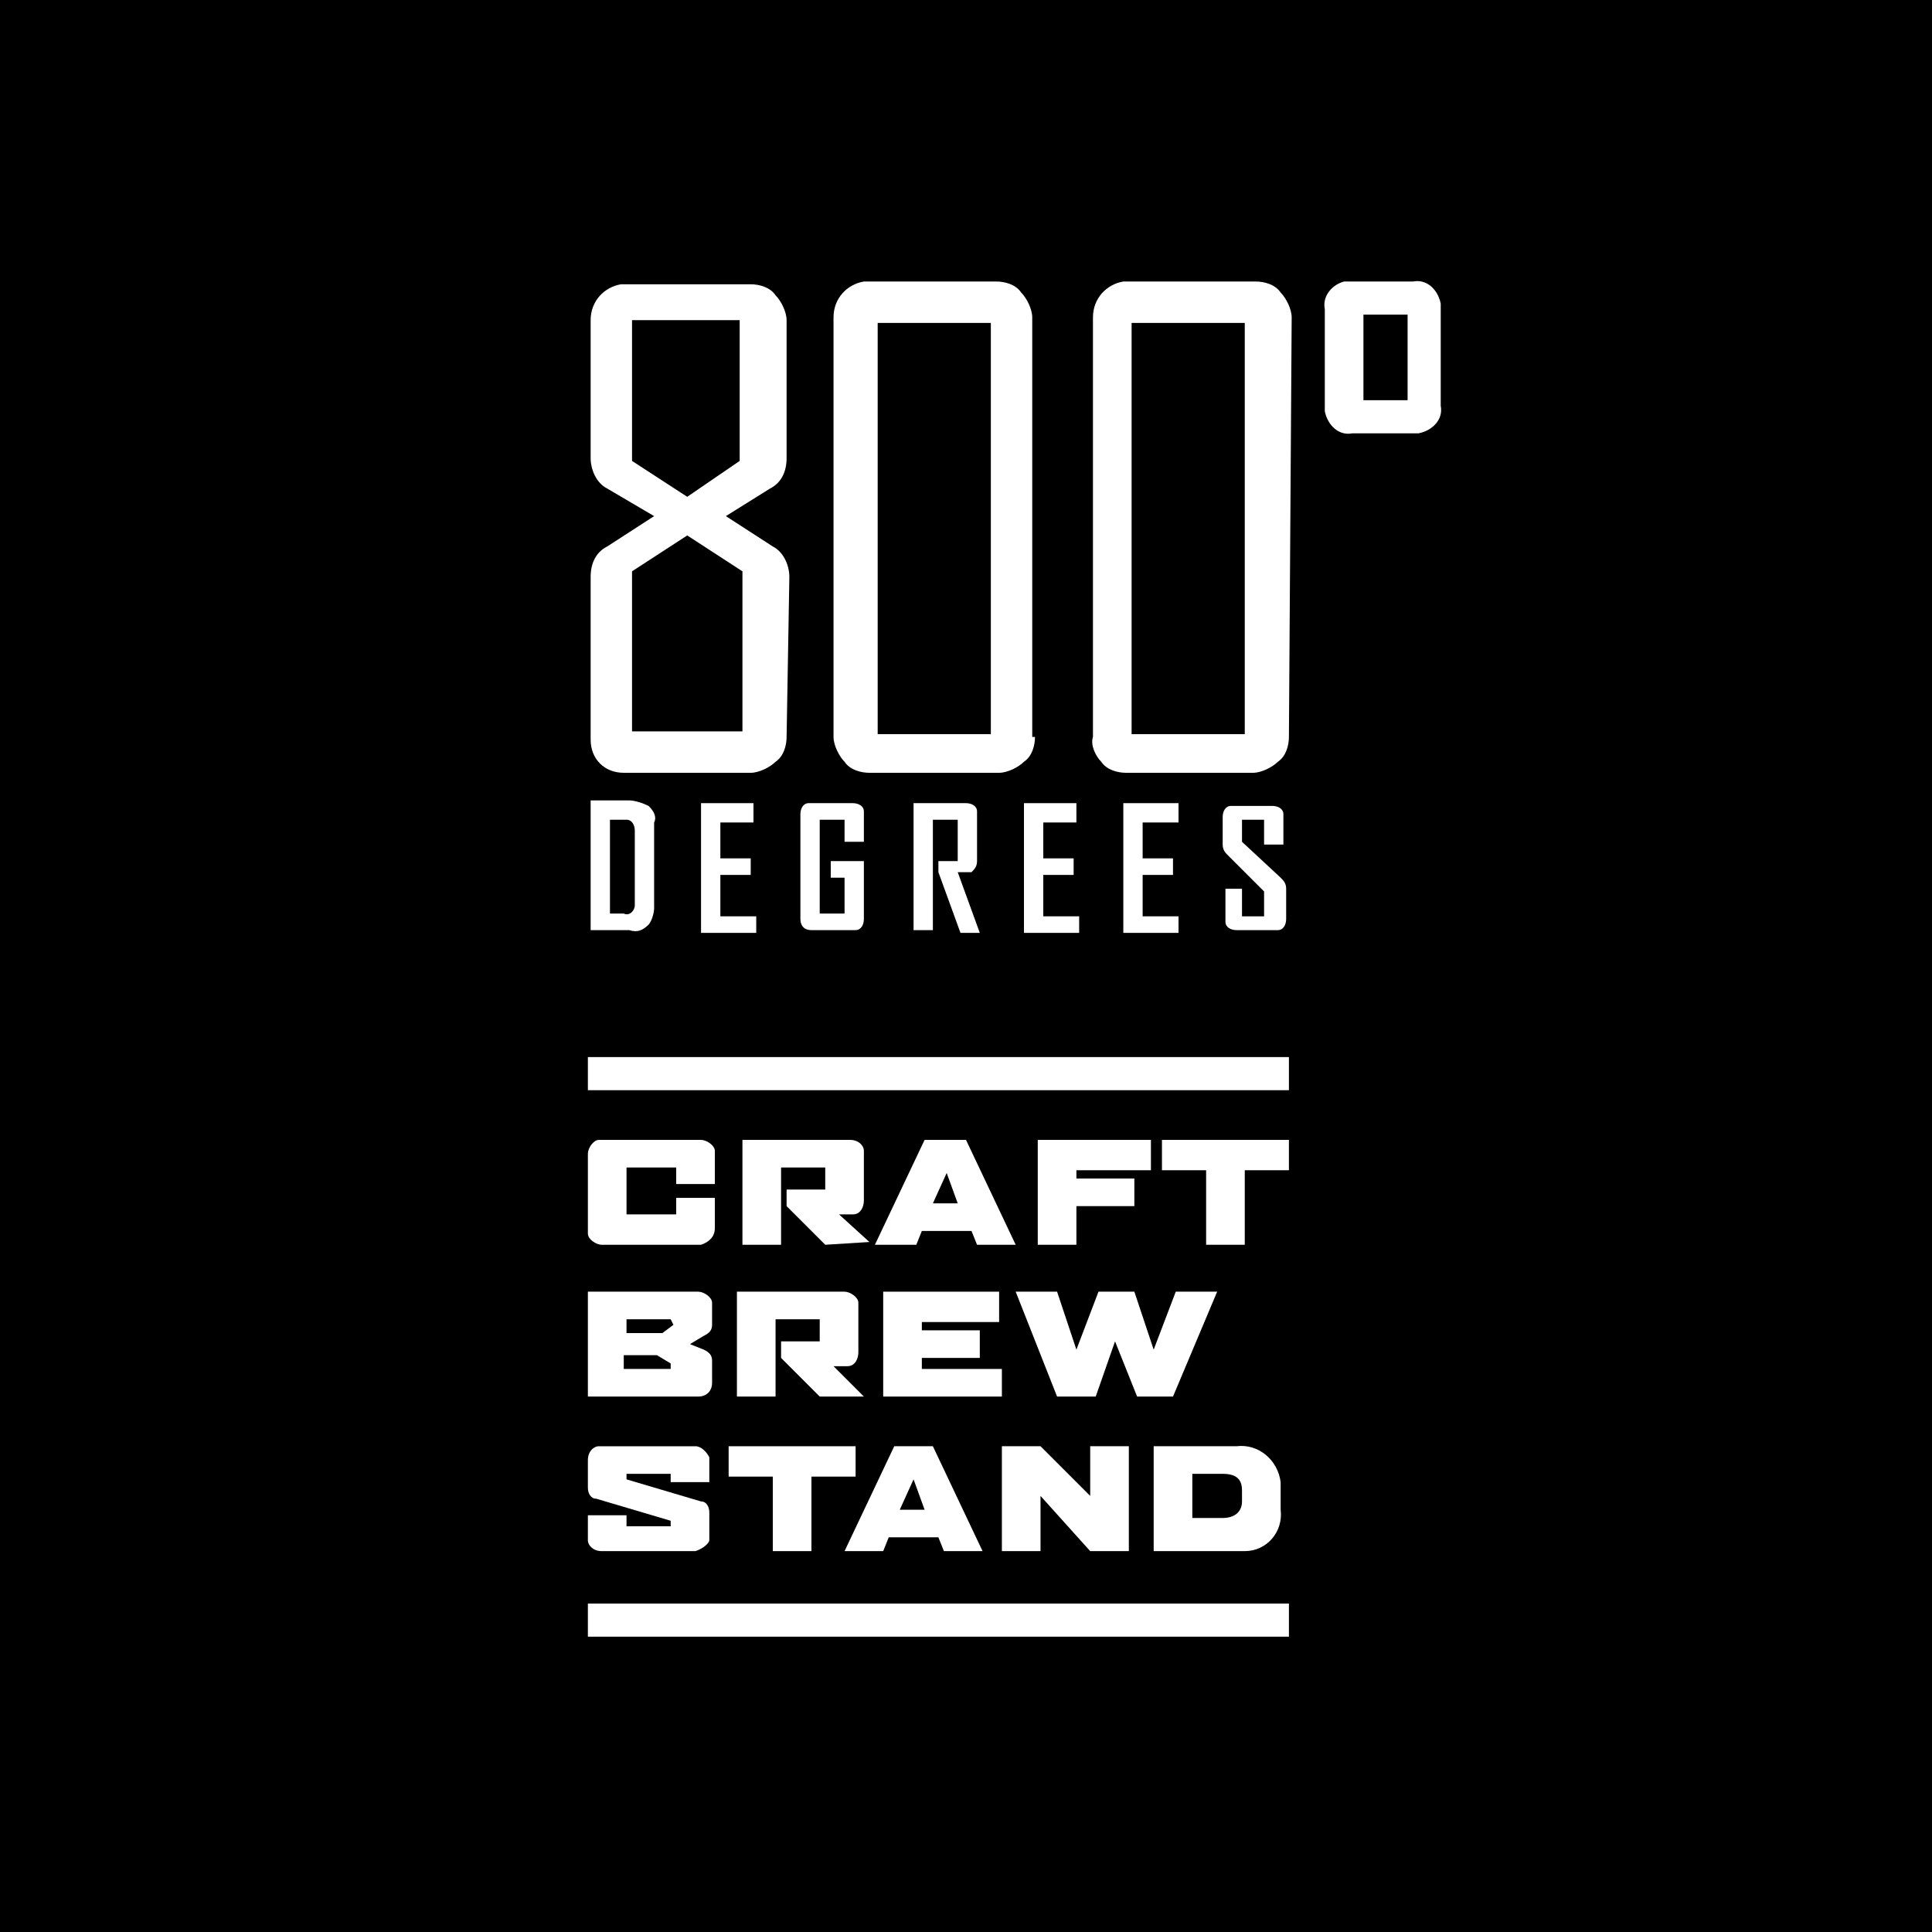 <?xml version="1.0" encoding="utf-8"?>
<!-- Generator: Adobe Illustrator 25.2.3, SVG Export Plug-In . SVG Version: 6.00 Build 0)  -->
<svg version="1.1" id="レイヤー_1" xmlns="http://www.w3.org/2000/svg" xmlns:xlink="http://www.w3.org/1999/xlink" x="0px"
	 y="0px" viewBox="0 0 70 70" style="enable-background:new 0 0 70 70;" xml:space="preserve">
<style type="text/css">
	.st0{fill:#FFFFFF;}
</style>
<g>
	<rect width="70" height="70"/>
	<path class="st0" d="M23.7,32.9c0,0.2-0.1,0.5-0.2,0.6c-0.2,0.2-0.4,0.3-0.7,0.2h-1.4v-4.7h1.4c0.2,0,0.5,0.1,0.7,0.2
		c0.2,0.2,0.3,0.4,0.2,0.6L23.7,32.9z M23,32.8v-2.7c0-0.2-0.1-0.4-0.3-0.4c0,0-0.1,0-0.1,0h-0.5v3.4h0.5C22.8,33.2,23,33,23,32.8"
		/>
	<polygon class="st0" points="27.4,33.8 25.4,33.8 25.4,29.1 27.3,29.1 27.3,29.8 26.1,29.8 26.1,31.1 27.2,31.1 27.2,31.7 
		26.1,31.7 26.1,33.2 27.4,33.2 	"/>
	<path class="st0" d="M31.3,33.3c0,0.2-0.1,0.4-0.3,0.4c0,0-0.1,0-0.1,0h-1.5c-0.3,0-0.4-0.2-0.4-0.4v-3.8c0-0.2,0.1-0.4,0.3-0.4
		c0,0,0.1,0,0.1,0h1.5c0.2,0,0.4,0.1,0.4,0.3c0,0,0,0.1,0,0.1v1h-0.7v-0.8h-0.9v3.4h0.9v-1.3h-0.5v-0.6h1.2L31.3,33.3z"/>
	<path class="st0" d="M35.5,33.8h-0.7L34,31.6v-0.4h0.7v-1.5h-0.9v4h-0.7v-4.6H35c0.2,0,0.4,0.1,0.4,0.3c0,0,0,0.1,0,0.1v1.7
		c0,0.2-0.1,0.3-0.2,0.4c-0.1,0-0.3,0-0.5,0L35.5,33.8z"/>
	<polygon class="st0" points="39.1,33.8 37.1,33.8 37.1,29.1 39,29.1 39,29.8 37.8,29.8 37.8,31.1 38.9,31.1 38.9,31.7 37.8,31.7 
		37.8,33.2 39.1,33.2 	"/>
	<polygon class="st0" points="42.7,33.8 40.7,33.8 40.7,29.1 42.7,29.1 42.7,29.8 41.4,29.8 41.4,31.1 42.5,31.1 42.5,31.7 
		41.4,31.7 41.4,33.2 42.7,33.2 	"/>
	<path class="st0" d="M46.6,33.3c0,0.2-0.1,0.4-0.3,0.4c0,0-0.1,0-0.1,0h-1.4c-0.2,0-0.4-0.1-0.4-0.3c0,0,0-0.1,0-0.1v-1.1H45v1h0.8
		v-0.9L44.5,31c-0.1-0.1-0.2-0.2-0.2-0.4v-1c0-0.2,0.1-0.4,0.3-0.4c0,0,0.1,0,0.1,0h1.4c0.2,0,0.4,0.1,0.4,0.3c0,0,0,0.1,0,0.1v1
		h-0.7v-0.9H45v0.8l1.4,1.3c0.1,0.1,0.2,0.2,0.2,0.4L46.6,33.3z"/>
	<path class="st0" d="M28.5,26.7c0,0.3-0.1,0.7-0.4,0.9c-0.2,0.2-0.6,0.4-0.9,0.4h-4.6c-0.7,0-1.2-0.5-1.2-1.2c0,0,0-0.1,0-0.1v-5.8
		c0-0.5,0.2-0.9,0.6-1.1l1.7-1.1l-1.7-1c-0.4-0.2-0.6-0.7-0.6-1.1v-5c0-0.7,0.5-1.2,1.1-1.3c0,0,0.1,0,0.1,0h4.6
		c0.3,0,0.7,0.1,0.9,0.4c0.2,0.2,0.4,0.6,0.4,0.9v5c0,0.5-0.2,0.9-0.6,1.1l-1.6,1l1.7,1.1c0.4,0.2,0.6,0.7,0.6,1.1L28.5,26.7z
		 M26.9,26.5v-5.8l-2-1.3l-2,1.3v5.8H26.9z M26.8,16.7v-5.1h-3.9v5.1l2,1.3L26.8,16.7z"/>
	<path class="st0" d="M37.5,26.7c0,0.3-0.1,0.7-0.4,0.9c-0.2,0.2-0.6,0.4-0.9,0.4h-4.7c-0.3,0-0.7-0.1-0.9-0.4
		c-0.2-0.2-0.4-0.6-0.4-0.9V11.5c0-0.7,0.5-1.2,1.1-1.3c0,0,0.1,0,0.1,0h4.7c0.3,0,0.7,0.1,0.9,0.4c0.2,0.2,0.4,0.6,0.4,0.9V26.7z
		 M35.9,11.7h-4.1v14.9h4.1V11.7z"/>
	<path class="st0" d="M46.7,26.7c0,0.3-0.1,0.7-0.4,0.9c-0.2,0.2-0.6,0.4-0.9,0.4h-4.6c-0.3,0-0.7-0.1-0.9-0.4
		c-0.2-0.2-0.4-0.6-0.3-0.9V11.5c0-0.7,0.5-1.2,1.1-1.3c0,0,0.1,0,0.1,0h4.7c0.3,0,0.7,0.1,0.9,0.4c0.2,0.2,0.4,0.6,0.4,0.9
		L46.7,26.7z M45.1,11.7H41v14.9h4.1V11.7z"/>
	<path class="st0" d="M52.2,14.7c0.1,0.5-0.3,0.9-0.8,1c-0.1,0-0.2,0-0.2,0h-2.2c-0.5,0.1-0.9-0.3-1-0.8c0-0.1,0-0.2,0-0.2v-3.5
		c-0.1-0.5,0.3-0.9,0.7-1c0.1,0,0.2,0,0.3,0h2.2c0.5-0.1,0.9,0.3,1,0.8c0,0.1,0,0.2,0,0.2L52.2,14.7z M51,11.4h-1.6v3.1H51V11.4z"/>
	<path class="st0" d="M25.4,45.1h-3.6c-0.2,0-0.5-0.2-0.5-0.4c0,0,0,0,0-0.1v-2.8c0-0.2,0.2-0.5,0.4-0.5c0,0,0,0,0.1,0h3.6
		c0.2,0,0.5,0.2,0.5,0.4c0,0,0,0,0,0.1v1.1h-1.4v-0.6h-1.8v1.7h1.8v-0.6h1.4v1.1C25.9,44.8,25.7,45,25.4,45.1
		C25.4,45.1,25.4,45.1,25.4,45.1"/>
	<path class="st0" d="M29.9,45.1l-1.4-1.4v-0.6h1.4v-0.8h-1.6v2.8h-1.4v-3.8h3.9c0.3,0,0.5,0.2,0.5,0.4c0,0,0,0,0,0.1v1.7
		c0,0.2-0.1,0.5-0.4,0.5c0,0-0.1,0-0.1,0h-0.4l1.1,1l0,0L29.9,45.1z"/>
	<path class="st0" d="M35.4,45.1l-0.2-0.5h-1.8l-0.2,0.5h-1.5l1.8-3.8h1.5l1.8,3.8H35.4z M34.3,42.5l-0.5,1.1h0.9L34.3,42.5z"/>
	<polygon class="st0" points="39,42.4 39,42.7 41.1,42.7 41.1,43.7 39,43.7 39,45.1 37.6,45.1 37.6,41.3 41.7,41.3 41.7,42.4 	"/>
	<polygon class="st0" points="45.1,42.4 45.1,45.1 43.7,45.1 43.7,42.4 42.1,42.4 42.1,41.3 46.7,41.3 46.7,42.4 	"/>
	<path class="st0" d="M25.3,50.6h-4v-3.8h4c0.2,0,0.5,0.2,0.5,0.4c0,0,0,0,0,0.1v0.7c0,0.2-0.1,0.3-0.3,0.4L25,48.7l0.5,0.2
		c0.2,0.1,0.3,0.2,0.3,0.4v0.8C25.8,50.4,25.6,50.6,25.3,50.6C25.4,50.6,25.3,50.6,25.3,50.6 M24.3,47.8h-1.6v0.5H24l0.4-0.3
		L24.3,47.8z M24.3,49.4l-0.5-0.3h-1.2v0.5h1.7L24.3,49.4z"/>
	<path class="st0" d="M29.7,50.6l-1.4-1.4v-0.6h1.4v-0.8h-1.6v2.8h-1.4v-3.8h3.9c0.2,0,0.5,0.2,0.5,0.4c0,0,0,0,0,0.1V49
		c0,0.2-0.1,0.5-0.4,0.5c0,0-0.1,0-0.1,0h-0.4l1.1,1.1l0,0L29.7,50.6z"/>
	<polygon class="st0" points="32,50.6 32,46.8 36.2,46.8 36.2,47.9 33.4,47.9 33.4,48.2 35.5,48.2 35.5,49.2 33.4,49.2 33.4,49.6 
		36.3,49.6 36.3,50.6 	"/>
	<polygon class="st0" points="42.5,50.6 41.2,50.6 40.4,48.6 39.7,50.6 38.3,50.6 36.8,46.8 38.3,46.8 39,48.9 39.8,46.8 41.1,46.8 
		41.8,48.9 42.6,46.8 44.1,46.8 	"/>
	<path class="st0" d="M25.2,56.2h-3.4c-0.3,0-0.5-0.2-0.5-0.4c0,0,0,0,0-0.1v-0.8h1.4v0.4h1.6v-0.2l-2.7-0.8c-0.2,0-0.3-0.2-0.3-0.4
		v-1c0-0.3,0.2-0.5,0.4-0.5c0,0,0,0,0.1,0h3.4c0.2,0,0.4,0.2,0.5,0.4c0,0,0,0.1,0,0.1v0.8h-1.4v-0.3h-1.6v0.2l2.7,0.8
		c0.2,0,0.3,0.2,0.3,0.4v1C25.7,55.9,25.5,56.1,25.2,56.2C25.2,56.2,25.2,56.2,25.2,56.2"/>
	<polygon class="st0" points="29.4,53.5 29.4,56.2 28,56.2 28,53.5 26.4,53.5 26.4,52.4 31,52.4 31,53.5 	"/>
	<path class="st0" d="M34.2,56.2L34,55.7h-1.8L32,56.2h-1.4l1.8-3.8h1.4l1.8,3.8L34.2,56.2L34.2,56.2z M33.1,53.6l-0.5,1.1h0.9
		L33.1,53.6z"/>
	<polygon class="st0" points="39.5,56.2 37.7,54.2 37.7,56.2 36.3,56.2 36.3,52.4 37.7,52.4 39.5,54.2 39.5,52.4 40.9,52.4 
		40.9,56.2 	"/>
	<path class="st0" d="M44.8,56.2h-3v-3.8h3c0.8-0.1,1.5,0.5,1.6,1.3c0,0.1,0,0.2,0,0.3v0.7c0.1,0.8-0.5,1.5-1.3,1.5
		C45,56.2,44.9,56.2,44.8,56.2 M45,54c0-0.4-0.2-0.6-0.7-0.6h-1.1v1.6h1.1c0.4,0,0.7-0.2,0.7-0.6L45,54z"/>
	<rect x="21.3" y="38.3" class="st0" width="25.4" height="1.2"/>
	<rect x="21.3" y="58.1" class="st0" width="25.4" height="1.2"/>
</g>
</svg>

